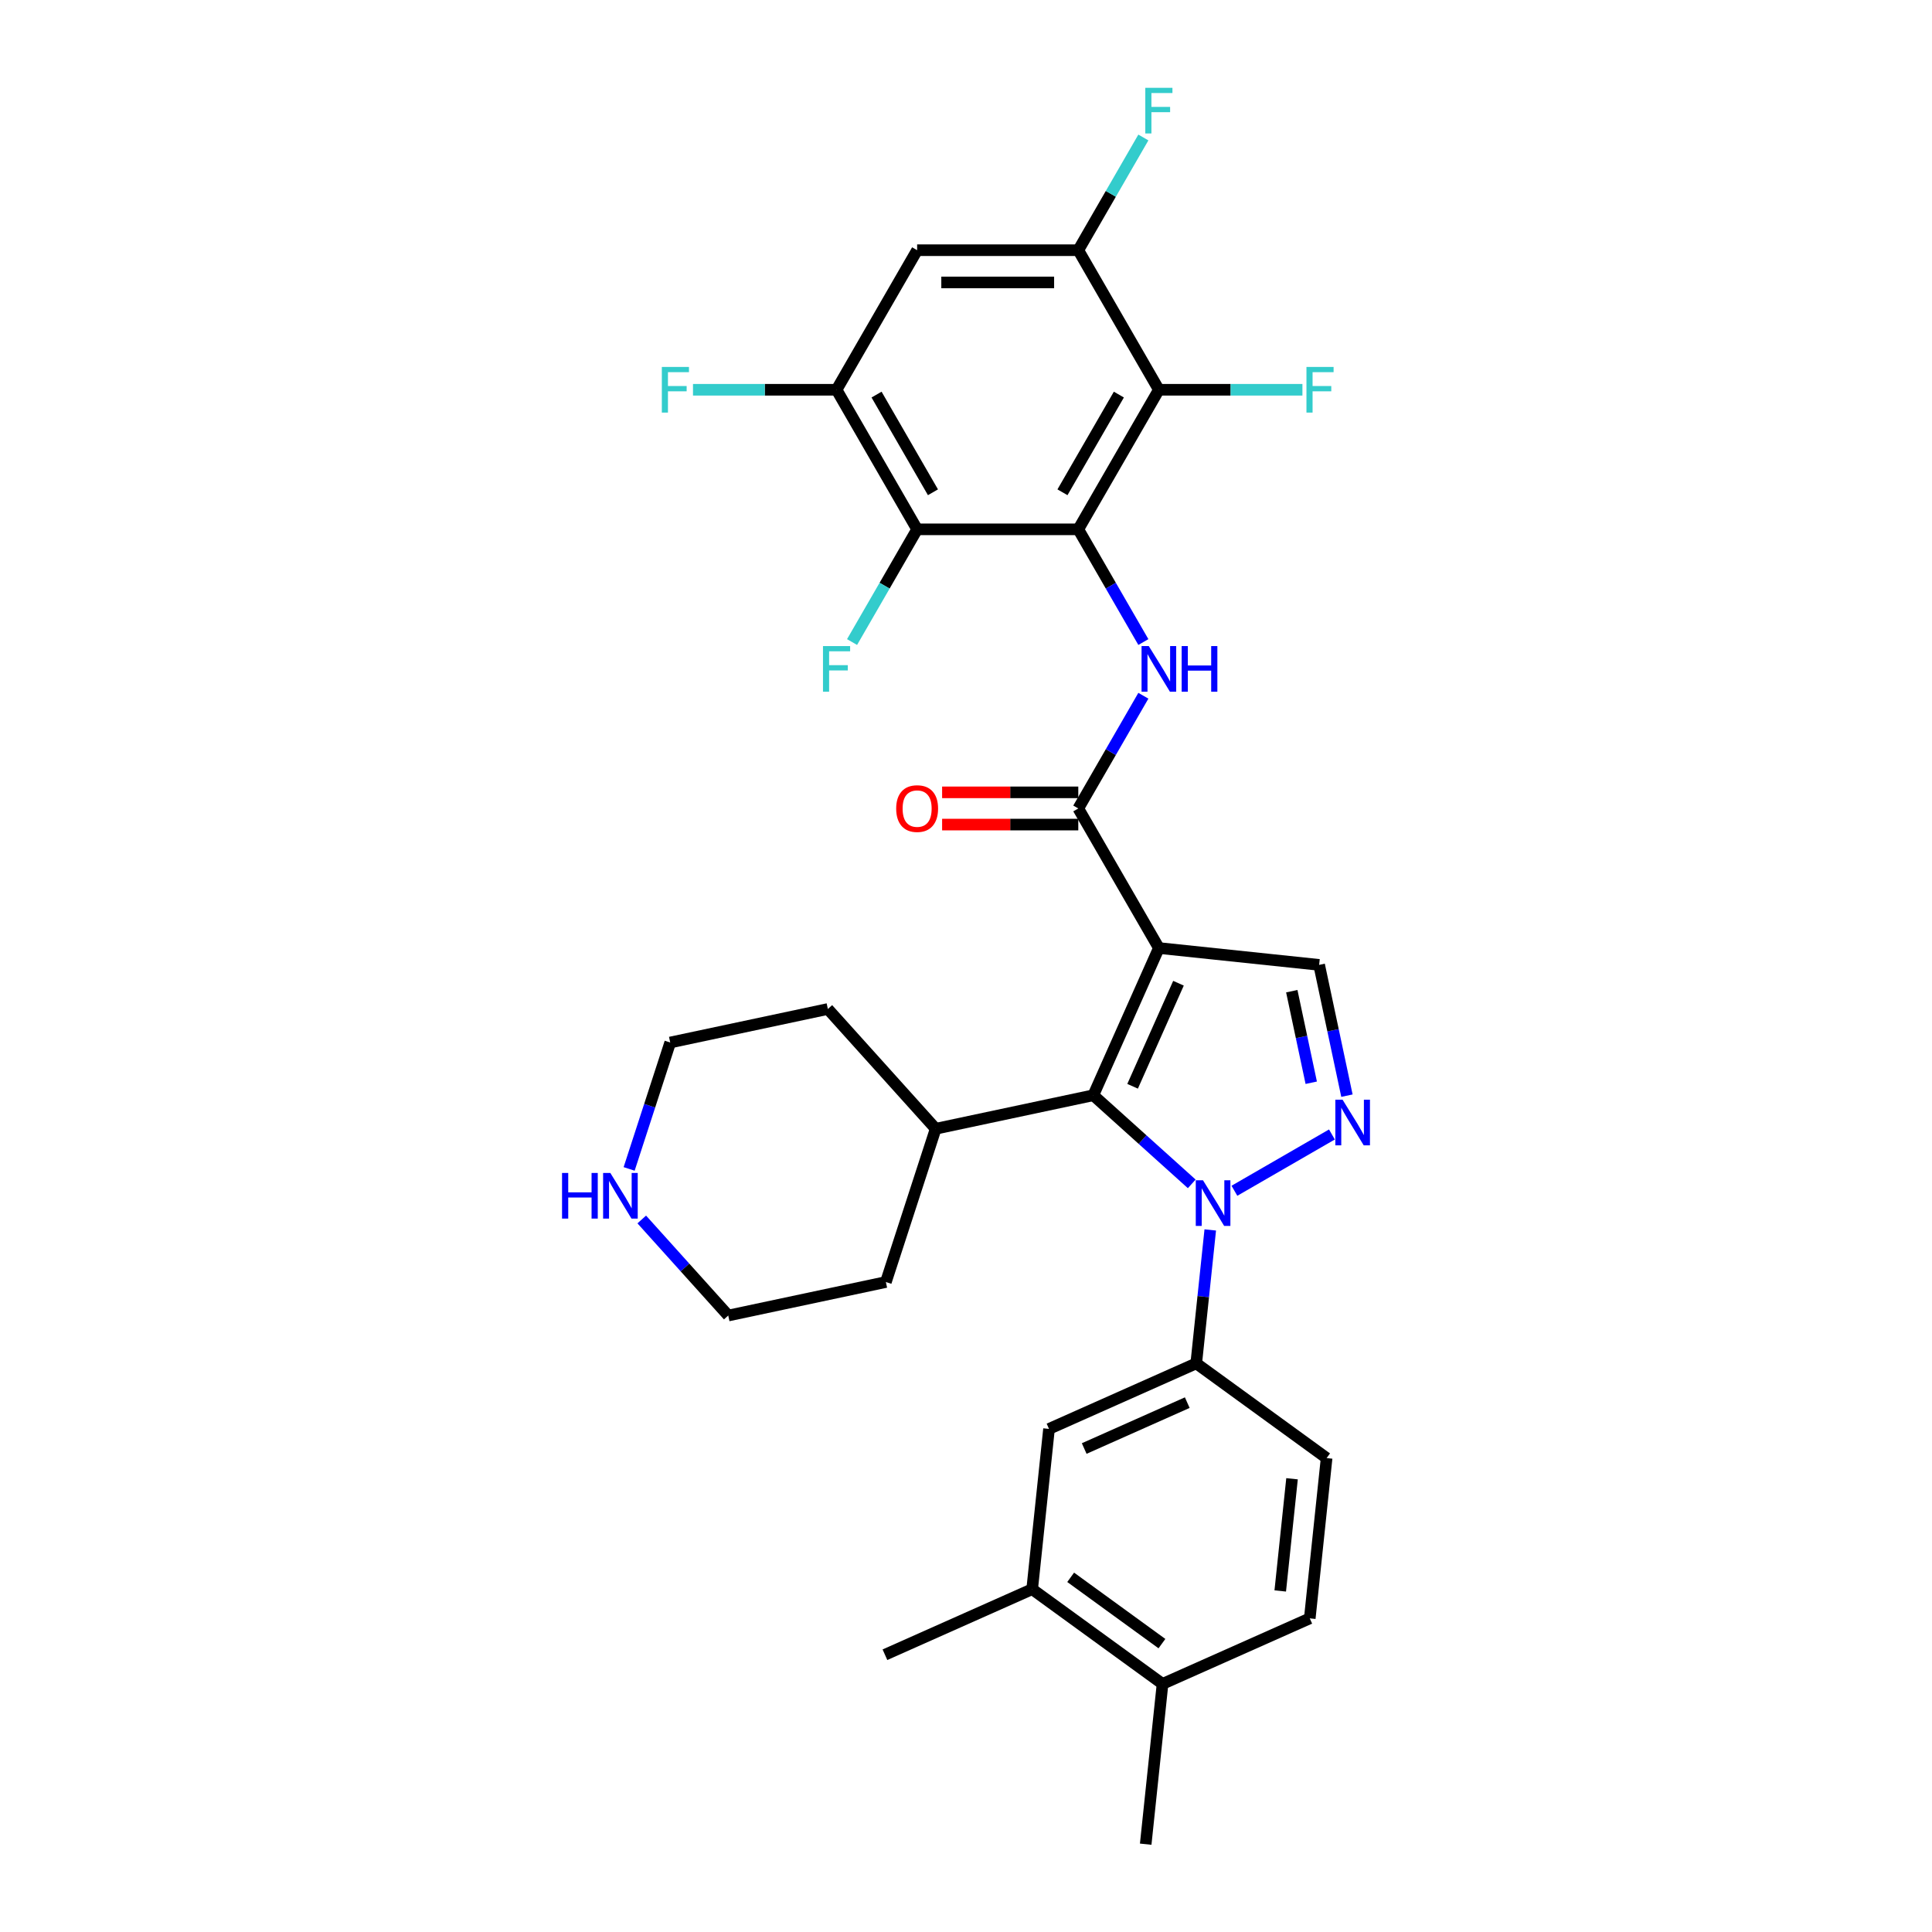 <?xml version='1.0' encoding='iso-8859-1'?>
<svg version='1.1' baseProfile='full'
              xmlns='http://www.w3.org/2000/svg'
                      xmlns:rdkit='http://www.rdkit.org/xml'
                      xmlns:xlink='http://www.w3.org/1999/xlink'
                  xml:space='preserve'
width='1000px' height='1000px' viewBox='0 0 1000 1000'>
<!-- END OF HEADER -->
<rect style='opacity:1.0;fill:#FFFFFF;stroke:none' width='1000' height='1000' x='0' y='0'> </rect>
<path class='bond-2' d='M 599.828,490.699 L 565.9,566.902' style='fill:none;fill-rule:evenodd;stroke:#000000;stroke-width:6px;stroke-linecap:butt;stroke-linejoin:miter;stroke-opacity:1' />
<path class='bond-2' d='M 609.979,508.915 L 586.23,562.257' style='fill:none;fill-rule:evenodd;stroke:#000000;stroke-width:6px;stroke-linecap:butt;stroke-linejoin:miter;stroke-opacity:1' />
<path class='bond-4' d='M 599.828,490.699 L 558.121,418.46' style='fill:none;fill-rule:evenodd;stroke:#000000;stroke-width:6px;stroke-linecap:butt;stroke-linejoin:miter;stroke-opacity:1' />
<path class='bond-8' d='M 599.828,490.699 L 682.785,499.418' style='fill:none;fill-rule:evenodd;stroke:#000000;stroke-width:6px;stroke-linecap:butt;stroke-linejoin:miter;stroke-opacity:1' />
<path class='bond-0' d='M 616.845,612.772 L 591.373,589.837' style='fill:none;fill-rule:evenodd;stroke:#0000FF;stroke-width:6px;stroke-linecap:butt;stroke-linejoin:miter;stroke-opacity:1' />
<path class='bond-0' d='M 591.373,589.837 L 565.9,566.902' style='fill:none;fill-rule:evenodd;stroke:#000000;stroke-width:6px;stroke-linecap:butt;stroke-linejoin:miter;stroke-opacity:1' />
<path class='bond-9' d='M 626.428,636.613 L 622.799,671.144' style='fill:none;fill-rule:evenodd;stroke:#0000FF;stroke-width:6px;stroke-linecap:butt;stroke-linejoin:miter;stroke-opacity:1' />
<path class='bond-9' d='M 622.799,671.144 L 619.17,705.674' style='fill:none;fill-rule:evenodd;stroke:#000000;stroke-width:6px;stroke-linecap:butt;stroke-linejoin:miter;stroke-opacity:1' />
<path class='bond-31' d='M 638.933,616.34 L 689.403,587.202' style='fill:none;fill-rule:evenodd;stroke:#0000FF;stroke-width:6px;stroke-linecap:butt;stroke-linejoin:miter;stroke-opacity:1' />
<path class='bond-1' d='M 558.121,273.982 L 574.963,303.153' style='fill:none;fill-rule:evenodd;stroke:#000000;stroke-width:6px;stroke-linecap:butt;stroke-linejoin:miter;stroke-opacity:1' />
<path class='bond-1' d='M 574.963,303.153 L 591.805,332.324' style='fill:none;fill-rule:evenodd;stroke:#0000FF;stroke-width:6px;stroke-linecap:butt;stroke-linejoin:miter;stroke-opacity:1' />
<path class='bond-6' d='M 558.121,273.982 L 599.828,201.744' style='fill:none;fill-rule:evenodd;stroke:#000000;stroke-width:6px;stroke-linecap:butt;stroke-linejoin:miter;stroke-opacity:1' />
<path class='bond-6' d='M 549.929,254.805 L 579.124,204.238' style='fill:none;fill-rule:evenodd;stroke:#000000;stroke-width:6px;stroke-linecap:butt;stroke-linejoin:miter;stroke-opacity:1' />
<path class='bond-7' d='M 558.121,273.982 L 474.707,273.982' style='fill:none;fill-rule:evenodd;stroke:#000000;stroke-width:6px;stroke-linecap:butt;stroke-linejoin:miter;stroke-opacity:1' />
<path class='bond-16' d='M 565.9,566.902 L 484.309,584.244' style='fill:none;fill-rule:evenodd;stroke:#000000;stroke-width:6px;stroke-linecap:butt;stroke-linejoin:miter;stroke-opacity:1' />
<path class='bond-3' d='M 697.174,567.113 L 689.98,533.265' style='fill:none;fill-rule:evenodd;stroke:#0000FF;stroke-width:6px;stroke-linecap:butt;stroke-linejoin:miter;stroke-opacity:1' />
<path class='bond-3' d='M 689.98,533.265 L 682.785,499.418' style='fill:none;fill-rule:evenodd;stroke:#000000;stroke-width:6px;stroke-linecap:butt;stroke-linejoin:miter;stroke-opacity:1' />
<path class='bond-3' d='M 678.697,560.427 L 673.661,536.734' style='fill:none;fill-rule:evenodd;stroke:#0000FF;stroke-width:6px;stroke-linecap:butt;stroke-linejoin:miter;stroke-opacity:1' />
<path class='bond-3' d='M 673.661,536.734 L 668.625,513.041' style='fill:none;fill-rule:evenodd;stroke:#000000;stroke-width:6px;stroke-linecap:butt;stroke-linejoin:miter;stroke-opacity:1' />
<path class='bond-5' d='M 558.121,418.46 L 574.963,389.289' style='fill:none;fill-rule:evenodd;stroke:#000000;stroke-width:6px;stroke-linecap:butt;stroke-linejoin:miter;stroke-opacity:1' />
<path class='bond-5' d='M 574.963,389.289 L 591.805,360.118' style='fill:none;fill-rule:evenodd;stroke:#0000FF;stroke-width:6px;stroke-linecap:butt;stroke-linejoin:miter;stroke-opacity:1' />
<path class='bond-15' d='M 558.121,410.119 L 522.878,410.119' style='fill:none;fill-rule:evenodd;stroke:#000000;stroke-width:6px;stroke-linecap:butt;stroke-linejoin:miter;stroke-opacity:1' />
<path class='bond-15' d='M 522.878,410.119 L 487.636,410.119' style='fill:none;fill-rule:evenodd;stroke:#FF0000;stroke-width:6px;stroke-linecap:butt;stroke-linejoin:miter;stroke-opacity:1' />
<path class='bond-15' d='M 558.121,426.801 L 522.878,426.801' style='fill:none;fill-rule:evenodd;stroke:#000000;stroke-width:6px;stroke-linecap:butt;stroke-linejoin:miter;stroke-opacity:1' />
<path class='bond-15' d='M 522.878,426.801 L 487.636,426.801' style='fill:none;fill-rule:evenodd;stroke:#FF0000;stroke-width:6px;stroke-linecap:butt;stroke-linejoin:miter;stroke-opacity:1' />
<path class='bond-11' d='M 599.828,201.744 L 558.121,129.505' style='fill:none;fill-rule:evenodd;stroke:#000000;stroke-width:6px;stroke-linecap:butt;stroke-linejoin:miter;stroke-opacity:1' />
<path class='bond-22' d='M 599.828,201.744 L 636.981,201.744' style='fill:none;fill-rule:evenodd;stroke:#000000;stroke-width:6px;stroke-linecap:butt;stroke-linejoin:miter;stroke-opacity:1' />
<path class='bond-22' d='M 636.981,201.744 L 674.133,201.744' style='fill:none;fill-rule:evenodd;stroke:#33CCCC;stroke-width:6px;stroke-linecap:butt;stroke-linejoin:miter;stroke-opacity:1' />
<path class='bond-10' d='M 474.707,273.982 L 432.999,201.744' style='fill:none;fill-rule:evenodd;stroke:#000000;stroke-width:6px;stroke-linecap:butt;stroke-linejoin:miter;stroke-opacity:1' />
<path class='bond-10' d='M 482.898,254.805 L 453.703,204.238' style='fill:none;fill-rule:evenodd;stroke:#000000;stroke-width:6px;stroke-linecap:butt;stroke-linejoin:miter;stroke-opacity:1' />
<path class='bond-21' d='M 474.707,273.982 L 457.865,303.153' style='fill:none;fill-rule:evenodd;stroke:#000000;stroke-width:6px;stroke-linecap:butt;stroke-linejoin:miter;stroke-opacity:1' />
<path class='bond-21' d='M 457.865,303.153 L 441.023,332.324' style='fill:none;fill-rule:evenodd;stroke:#33CCCC;stroke-width:6px;stroke-linecap:butt;stroke-linejoin:miter;stroke-opacity:1' />
<path class='bond-13' d='M 619.17,705.674 L 542.967,739.601' style='fill:none;fill-rule:evenodd;stroke:#000000;stroke-width:6px;stroke-linecap:butt;stroke-linejoin:miter;stroke-opacity:1' />
<path class='bond-13' d='M 614.525,726.003 L 561.183,749.753' style='fill:none;fill-rule:evenodd;stroke:#000000;stroke-width:6px;stroke-linecap:butt;stroke-linejoin:miter;stroke-opacity:1' />
<path class='bond-18' d='M 619.17,705.674 L 686.653,754.703' style='fill:none;fill-rule:evenodd;stroke:#000000;stroke-width:6px;stroke-linecap:butt;stroke-linejoin:miter;stroke-opacity:1' />
<path class='bond-12' d='M 432.999,201.744 L 474.707,129.505' style='fill:none;fill-rule:evenodd;stroke:#000000;stroke-width:6px;stroke-linecap:butt;stroke-linejoin:miter;stroke-opacity:1' />
<path class='bond-24' d='M 432.999,201.744 L 395.847,201.744' style='fill:none;fill-rule:evenodd;stroke:#000000;stroke-width:6px;stroke-linecap:butt;stroke-linejoin:miter;stroke-opacity:1' />
<path class='bond-24' d='M 395.847,201.744 L 358.694,201.744' style='fill:none;fill-rule:evenodd;stroke:#33CCCC;stroke-width:6px;stroke-linecap:butt;stroke-linejoin:miter;stroke-opacity:1' />
<path class='bond-23' d='M 558.121,129.505 L 574.963,100.334' style='fill:none;fill-rule:evenodd;stroke:#000000;stroke-width:6px;stroke-linecap:butt;stroke-linejoin:miter;stroke-opacity:1' />
<path class='bond-23' d='M 574.963,100.334 L 591.805,71.163' style='fill:none;fill-rule:evenodd;stroke:#33CCCC;stroke-width:6px;stroke-linecap:butt;stroke-linejoin:miter;stroke-opacity:1' />
<path class='bond-33' d='M 558.121,129.505 L 474.707,129.505' style='fill:none;fill-rule:evenodd;stroke:#000000;stroke-width:6px;stroke-linecap:butt;stroke-linejoin:miter;stroke-opacity:1' />
<path class='bond-33' d='M 545.609,146.188 L 487.219,146.188' style='fill:none;fill-rule:evenodd;stroke:#000000;stroke-width:6px;stroke-linecap:butt;stroke-linejoin:miter;stroke-opacity:1' />
<path class='bond-14' d='M 542.967,739.601 L 534.248,822.559' style='fill:none;fill-rule:evenodd;stroke:#000000;stroke-width:6px;stroke-linecap:butt;stroke-linejoin:miter;stroke-opacity:1' />
<path class='bond-27' d='M 534.248,822.559 L 458.045,856.486' style='fill:none;fill-rule:evenodd;stroke:#000000;stroke-width:6px;stroke-linecap:butt;stroke-linejoin:miter;stroke-opacity:1' />
<path class='bond-34' d='M 534.248,822.559 L 601.732,871.588' style='fill:none;fill-rule:evenodd;stroke:#000000;stroke-width:6px;stroke-linecap:butt;stroke-linejoin:miter;stroke-opacity:1' />
<path class='bond-34' d='M 554.177,816.416 L 601.415,850.737' style='fill:none;fill-rule:evenodd;stroke:#000000;stroke-width:6px;stroke-linecap:butt;stroke-linejoin:miter;stroke-opacity:1' />
<path class='bond-29' d='M 484.309,584.244 L 458.532,663.576' style='fill:none;fill-rule:evenodd;stroke:#000000;stroke-width:6px;stroke-linecap:butt;stroke-linejoin:miter;stroke-opacity:1' />
<path class='bond-30' d='M 484.309,584.244 L 428.494,522.255' style='fill:none;fill-rule:evenodd;stroke:#000000;stroke-width:6px;stroke-linecap:butt;stroke-linejoin:miter;stroke-opacity:1' />
<path class='bond-17' d='M 325.641,605.033 L 336.272,572.316' style='fill:none;fill-rule:evenodd;stroke:#0000FF;stroke-width:6px;stroke-linecap:butt;stroke-linejoin:miter;stroke-opacity:1' />
<path class='bond-17' d='M 336.272,572.316 L 346.902,539.598' style='fill:none;fill-rule:evenodd;stroke:#000000;stroke-width:6px;stroke-linecap:butt;stroke-linejoin:miter;stroke-opacity:1' />
<path class='bond-32' d='M 332.17,631.196 L 354.556,656.057' style='fill:none;fill-rule:evenodd;stroke:#0000FF;stroke-width:6px;stroke-linecap:butt;stroke-linejoin:miter;stroke-opacity:1' />
<path class='bond-32' d='M 354.556,656.057 L 376.941,680.919' style='fill:none;fill-rule:evenodd;stroke:#000000;stroke-width:6px;stroke-linecap:butt;stroke-linejoin:miter;stroke-opacity:1' />
<path class='bond-20' d='M 686.653,754.703 L 677.934,837.661' style='fill:none;fill-rule:evenodd;stroke:#000000;stroke-width:6px;stroke-linecap:butt;stroke-linejoin:miter;stroke-opacity:1' />
<path class='bond-20' d='M 668.754,765.403 L 662.651,823.473' style='fill:none;fill-rule:evenodd;stroke:#000000;stroke-width:6px;stroke-linecap:butt;stroke-linejoin:miter;stroke-opacity:1' />
<path class='bond-19' d='M 601.732,871.588 L 677.934,837.661' style='fill:none;fill-rule:evenodd;stroke:#000000;stroke-width:6px;stroke-linecap:butt;stroke-linejoin:miter;stroke-opacity:1' />
<path class='bond-28' d='M 601.732,871.588 L 593.012,954.545' style='fill:none;fill-rule:evenodd;stroke:#000000;stroke-width:6px;stroke-linecap:butt;stroke-linejoin:miter;stroke-opacity:1' />
<path class='bond-25' d='M 376.941,680.919 L 458.532,663.576' style='fill:none;fill-rule:evenodd;stroke:#000000;stroke-width:6px;stroke-linecap:butt;stroke-linejoin:miter;stroke-opacity:1' />
<path class='bond-26' d='M 346.902,539.598 L 428.494,522.255' style='fill:none;fill-rule:evenodd;stroke:#000000;stroke-width:6px;stroke-linecap:butt;stroke-linejoin:miter;stroke-opacity:1' />
<path  class='atom-1' d='M 622.667 610.905
L 630.408 623.417
Q 631.176 624.652, 632.41 626.887
Q 633.645 629.123, 633.711 629.256
L 633.711 610.905
L 636.848 610.905
L 636.848 634.528
L 633.611 634.528
L 625.303 620.848
Q 624.336 619.246, 623.301 617.411
Q 622.3 615.576, 622 615.009
L 622 634.528
L 618.93 634.528
L 618.93 610.905
L 622.667 610.905
' fill='#0000FF'/>
<path  class='atom-4' d='M 694.906 569.198
L 702.647 581.71
Q 703.414 582.945, 704.649 585.18
Q 705.883 587.416, 705.95 587.549
L 705.95 569.198
L 709.087 569.198
L 709.087 592.821
L 705.85 592.821
L 697.542 579.141
Q 696.574 577.539, 695.54 575.704
Q 694.539 573.869, 694.239 573.302
L 694.239 592.821
L 691.169 592.821
L 691.169 569.198
L 694.906 569.198
' fill='#0000FF'/>
<path  class='atom-6' d='M 594.606 334.41
L 602.347 346.922
Q 603.114 348.156, 604.349 350.392
Q 605.583 352.627, 605.65 352.761
L 605.65 334.41
L 608.787 334.41
L 608.787 358.033
L 605.55 358.033
L 597.242 344.353
Q 596.274 342.751, 595.24 340.916
Q 594.239 339.081, 593.939 338.514
L 593.939 358.033
L 590.869 358.033
L 590.869 334.41
L 594.606 334.41
' fill='#0000FF'/>
<path  class='atom-6' d='M 611.623 334.41
L 614.826 334.41
L 614.826 344.453
L 626.904 344.453
L 626.904 334.41
L 630.107 334.41
L 630.107 358.033
L 626.904 358.033
L 626.904 347.122
L 614.826 347.122
L 614.826 358.033
L 611.623 358.033
L 611.623 334.41
' fill='#0000FF'/>
<path  class='atom-16' d='M 463.863 418.527
Q 463.863 412.855, 466.665 409.685
Q 469.468 406.515, 474.707 406.515
Q 479.945 406.515, 482.748 409.685
Q 485.55 412.855, 485.55 418.527
Q 485.55 424.266, 482.714 427.536
Q 479.878 430.772, 474.707 430.772
Q 469.502 430.772, 466.665 427.536
Q 463.863 424.299, 463.863 418.527
M 474.707 428.103
Q 478.31 428.103, 480.245 425.7
Q 482.214 423.265, 482.214 418.527
Q 482.214 413.889, 480.245 411.553
Q 478.31 409.184, 474.707 409.184
Q 471.103 409.184, 469.134 411.52
Q 467.199 413.856, 467.199 418.527
Q 467.199 423.298, 469.134 425.7
Q 471.103 428.103, 474.707 428.103
' fill='#FF0000'/>
<path  class='atom-18' d='M 290.913 607.118
L 294.117 607.118
L 294.117 617.161
L 306.195 617.161
L 306.195 607.118
L 309.398 607.118
L 309.398 630.741
L 306.195 630.741
L 306.195 619.831
L 294.117 619.831
L 294.117 630.741
L 290.913 630.741
L 290.913 607.118
' fill='#0000FF'/>
<path  class='atom-18' d='M 315.904 607.118
L 323.645 619.631
Q 324.413 620.865, 325.647 623.101
Q 326.882 625.336, 326.948 625.47
L 326.948 607.118
L 330.085 607.118
L 330.085 630.741
L 326.848 630.741
L 318.54 617.061
Q 317.573 615.46, 316.538 613.625
Q 315.537 611.79, 315.237 611.222
L 315.237 630.741
L 312.167 630.741
L 312.167 607.118
L 315.904 607.118
' fill='#0000FF'/>
<path  class='atom-22' d='M 425.976 334.41
L 440.023 334.41
L 440.023 337.112
L 429.146 337.112
L 429.146 344.286
L 438.822 344.286
L 438.822 347.022
L 429.146 347.022
L 429.146 358.033
L 425.976 358.033
L 425.976 334.41
' fill='#33CCCC'/>
<path  class='atom-23' d='M 676.219 189.932
L 690.266 189.932
L 690.266 192.635
L 679.388 192.635
L 679.388 199.808
L 689.064 199.808
L 689.064 202.544
L 679.388 202.544
L 679.388 213.555
L 676.219 213.555
L 676.219 189.932
' fill='#33CCCC'/>
<path  class='atom-24' d='M 592.804 45.455
L 606.851 45.455
L 606.851 48.157
L 595.974 48.157
L 595.974 55.331
L 605.65 55.331
L 605.65 58.067
L 595.974 58.067
L 595.974 69.077
L 592.804 69.077
L 592.804 45.455
' fill='#33CCCC'/>
<path  class='atom-25' d='M 342.562 189.932
L 356.609 189.932
L 356.609 192.635
L 345.732 192.635
L 345.732 199.808
L 355.408 199.808
L 355.408 202.544
L 345.732 202.544
L 345.732 213.555
L 342.562 213.555
L 342.562 189.932
' fill='#33CCCC'/>
</svg>
